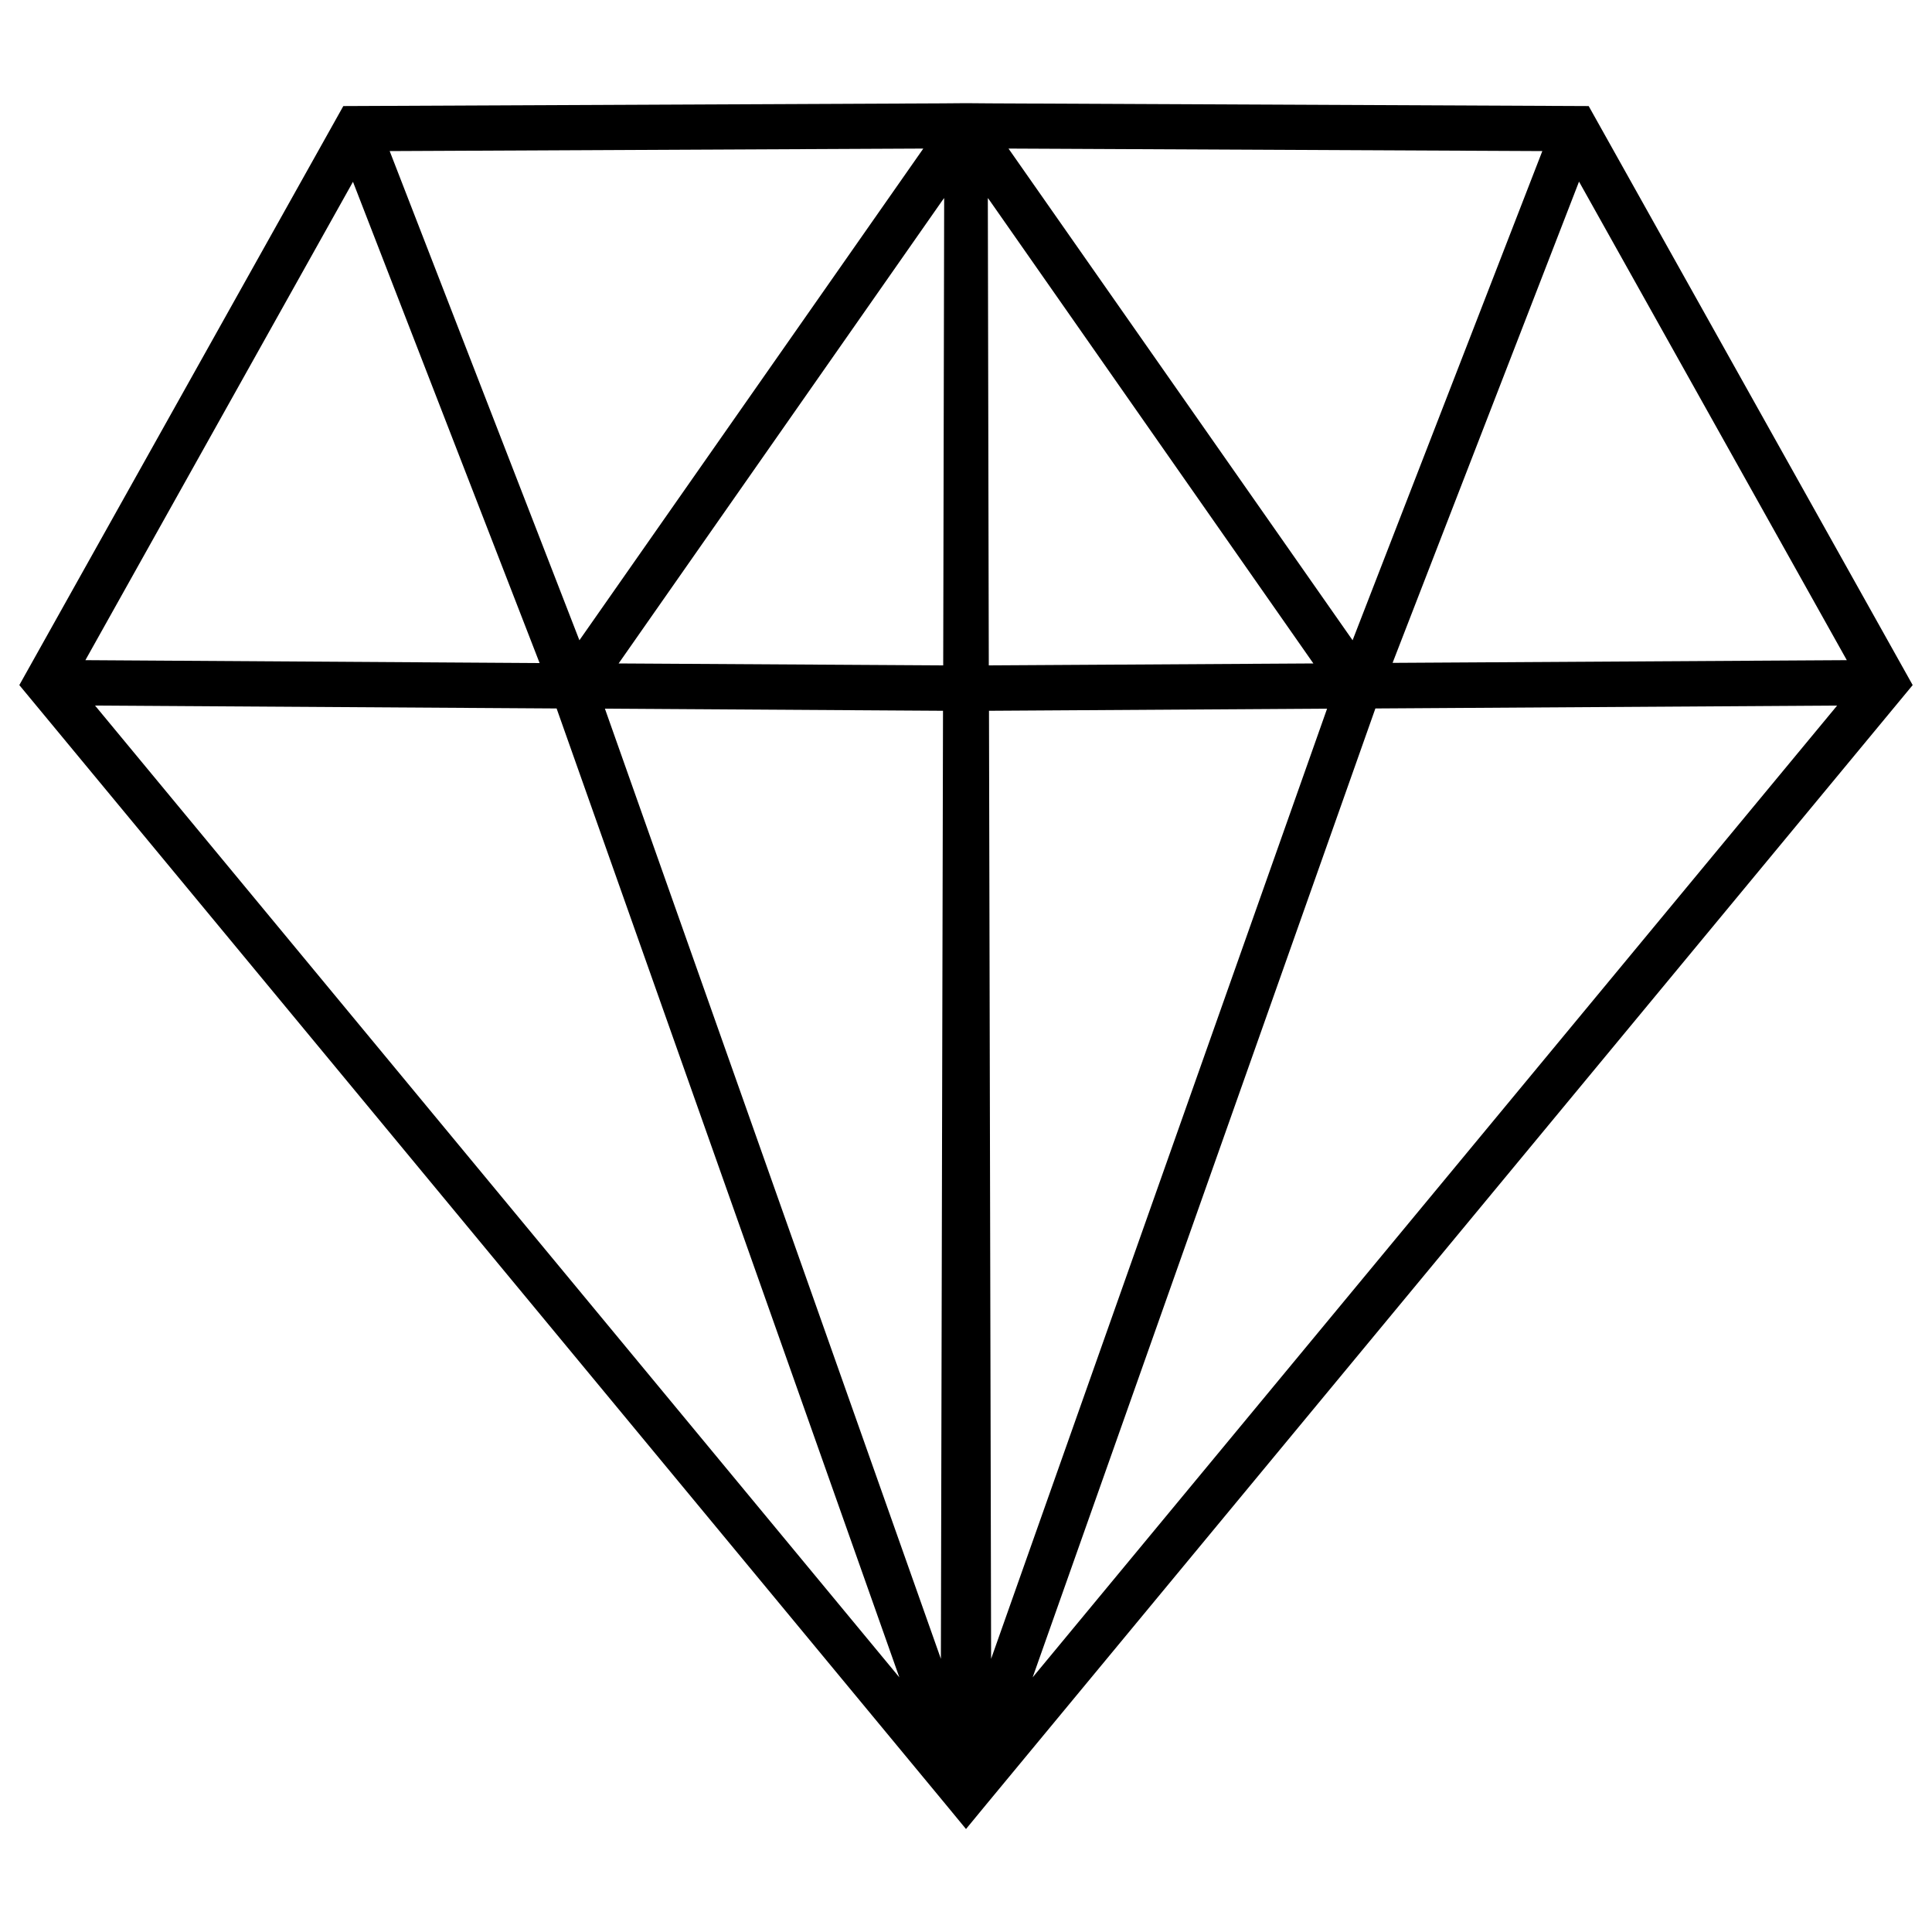 <?xml version="1.0" encoding="utf-8"?>
<!-- Svg Vector Icons : http://www.onlinewebfonts.com/icon -->
<!DOCTYPE svg PUBLIC "-//W3C//DTD SVG 1.1//EN" "http://www.w3.org/Graphics/SVG/1.1/DTD/svg11.dtd">
<svg version="1.1" xmlns="http://www.w3.org/2000/svg" xmlns:xlink="http://www.w3.org/1999/xlink" x="0px" y="0px" viewBox="0 0 1000 1000" enable-background="new 0 0 1000 1000" xml:space="preserve">
<g><g><path d="M822.3,54.9l-310-1.4L500,53.4l-12.3,0.1l-310,1.4L10,354.6l479.7,579.6l10.3,12.5l10.3-12.5L990,354.6L822.3,54.9z M477.9,76.9l-178,254.5L201.7,78.2L477.9,76.9z M182.7,94.1l96.6,249.1l-235.1-1.5L182.7,94.1z M49.2,365.2l238.9,1.5l177.4,501.5L49.2,365.2z M487,858.6L313.1,366.8l175,1.1L487,858.6z M488.2,344.4l-168-1l167.6-239.7l0.9-1.2l-0.4,196.6L488.2,344.4z M955.9,341.7l-235.1,1.4L817.3,94L955.9,341.7z M798.3,78.2l-98.2,253.2L522,76.9L798.3,78.2z M511.7,299.1l-0.4-196.6l0.9,1.2l167.6,239.7l-168,1L511.7,299.1z M511.9,367.9l175-1.1L513,858.6L511.9,367.9z M534.5,868.2l177.4-501.5l239-1.5L534.5,868.2z"/></g><g></g><g></g><g></g><g></g><g></g><g></g><g></g><g></g><g></g><g></g><g></g><g></g><g></g><g></g><g></g></g>
</svg>